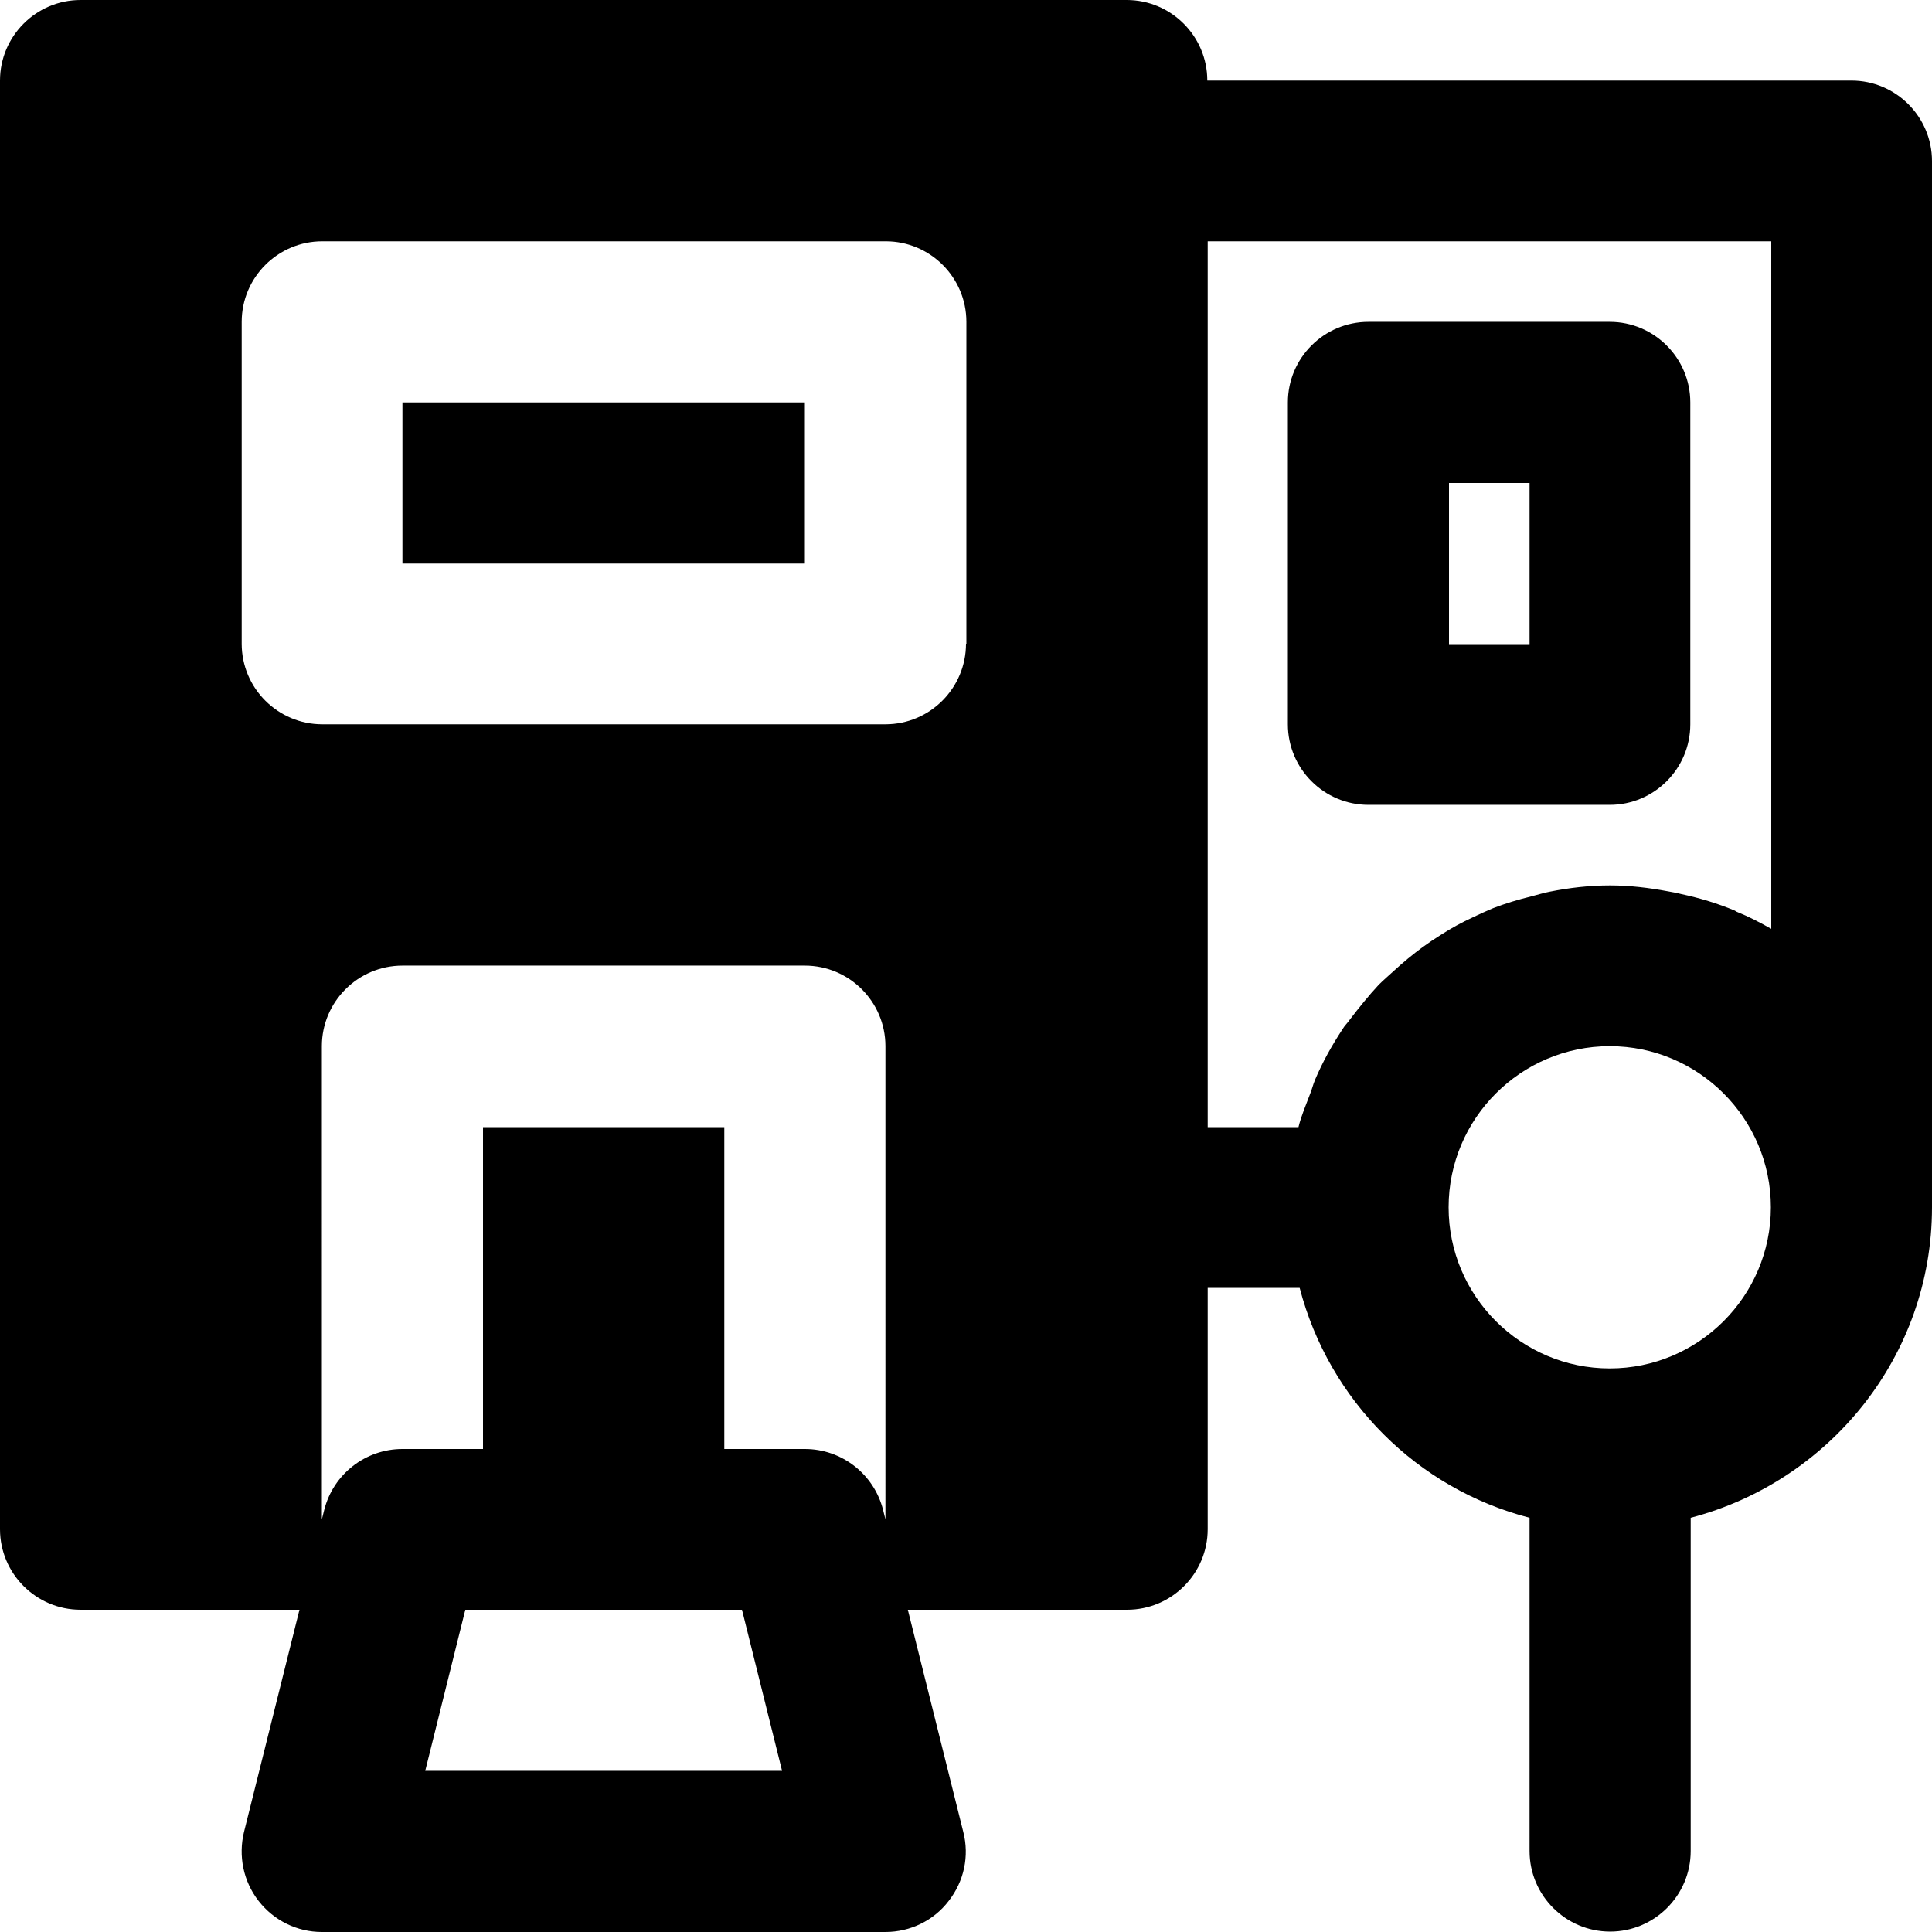 <?xml version="1.0" encoding="iso-8859-1"?>
<!-- Uploaded to: SVG Repo, www.svgrepo.com, Generator: SVG Repo Mixer Tools -->
<svg fill="#000000" version="1.1" id="Layer_1" xmlns="http://www.w3.org/2000/svg" xmlns:xlink="http://www.w3.org/1999/xlink" 
	 viewBox="0 0 491.6 491.6" xml:space="preserve">
<g>
	<g>
		<path d="M409.6,81.9h-61.4c-11.3,0-20.5,9.2-20.5,20.5v81.9c0,11.3,9.2,20.5,20.5,20.5h61.4c11.3,0,20.5-9.2,20.5-20.5v-81.9
			C430.1,91.1,420.9,81.9,409.6,81.9z M389.2,163.9h-20.5v-41h20.5V163.9z"/>
	</g>
</g>
<g>
	<g>
		<rect x="102.4" y="102.4" width="102.4" height="41"/>
	</g>
</g>
<g>
	<g>
		<path d="M471.1,20.5H307.2C307.2,9.2,298,0,286.7,0H20.5C9.2,0,0,9.2,0,20.5v368.6c0,11.3,9.2,20.5,20.5,20.5h55.7l-14.1,56.5
			c-1.5,6.1-0.2,12.6,3.7,17.6c3.9,5,9.8,7.9,16.1,7.9h143.4c6.3,0,12.3-2.9,16.1-7.9c3.9-5,5.3-11.4,3.7-17.6L231,409.6h55.8
			c11.3,0,20.5-9.2,20.5-20.5v-61.4h23.4c7.5,28.7,29.9,51.1,58.5,58.5V471c0,11.3,9.2,20.5,20.5,20.5s20.5-9.2,20.5-20.5v-84.8
			c35.2-9.2,61.4-41,61.4-79V41C491.6,29.7,482.4,20.5,471.1,20.5z M108.2,450.6l10.2-41h70.4l10.2,41H108.2z M225.3,386.6l-0.6-2.4
			c-2.3-9.1-10.5-15.5-19.9-15.5h-20.5v-81.9h-61.4v81.9h-20.5c-9.4,0-17.6,6.4-19.9,15.5l-0.6,2.4V266.2c0-11.3,9.2-20.5,20.5-20.5
			h102.4c11.3,0,20.5,9.2,20.5,20.5V386.6z M245.9,163.8h-0.1c0,11.3-9.2,20.5-20.5,20.5H82c-11.3,0-20.5-9.2-20.5-20.5V81.9
			c0-11.3,9.2-20.5,20.5-20.5h143.4c11.3,0,20.5,9.2,20.5,20.5V163.8z M409.6,348.2c-22.6,0-41-18.4-41-41c0-22.6,18.4-41,41-41
			c22.6,0,41,18.4,41,41C450.6,329.8,432.2,348.2,409.6,348.2z M450.7,236.3h-0.1c-2.8-1.6-5.7-3.1-8.7-4.3
			c-0.2-0.1-0.3-0.2-0.5-0.3c-4.3-1.8-8.9-3.2-13.6-4.2c-1.1-0.3-2.3-0.5-3.4-0.7c-4.8-0.9-9.7-1.5-14.7-1.5
			c-5.3,0-10.4,0.6-15.4,1.6c-1.6,0.3-3.1,0.8-4.7,1.2c-3.3,0.8-6.6,1.8-9.7,3c-1.7,0.7-3.4,1.5-5.1,2.3c-2.8,1.3-5.6,2.8-8.2,4.5
			c-1.6,1-3.1,2-4.6,3.1c-2.6,1.9-5,3.9-7.4,6.1c-1.3,1.2-2.6,2.3-3.8,3.5c-2.6,2.8-5,5.8-7.3,8.8c-0.6,0.9-1.4,1.6-1.9,2.5
			c-2.7,4.1-5.1,8.4-7,12.9c-0.5,1.2-0.8,2.5-1.3,3.7c-1,2.7-2.2,5.4-2.9,8.3h-23.1V61.4h143.4V236.3z"/>
	</g>
</g>
</svg>
